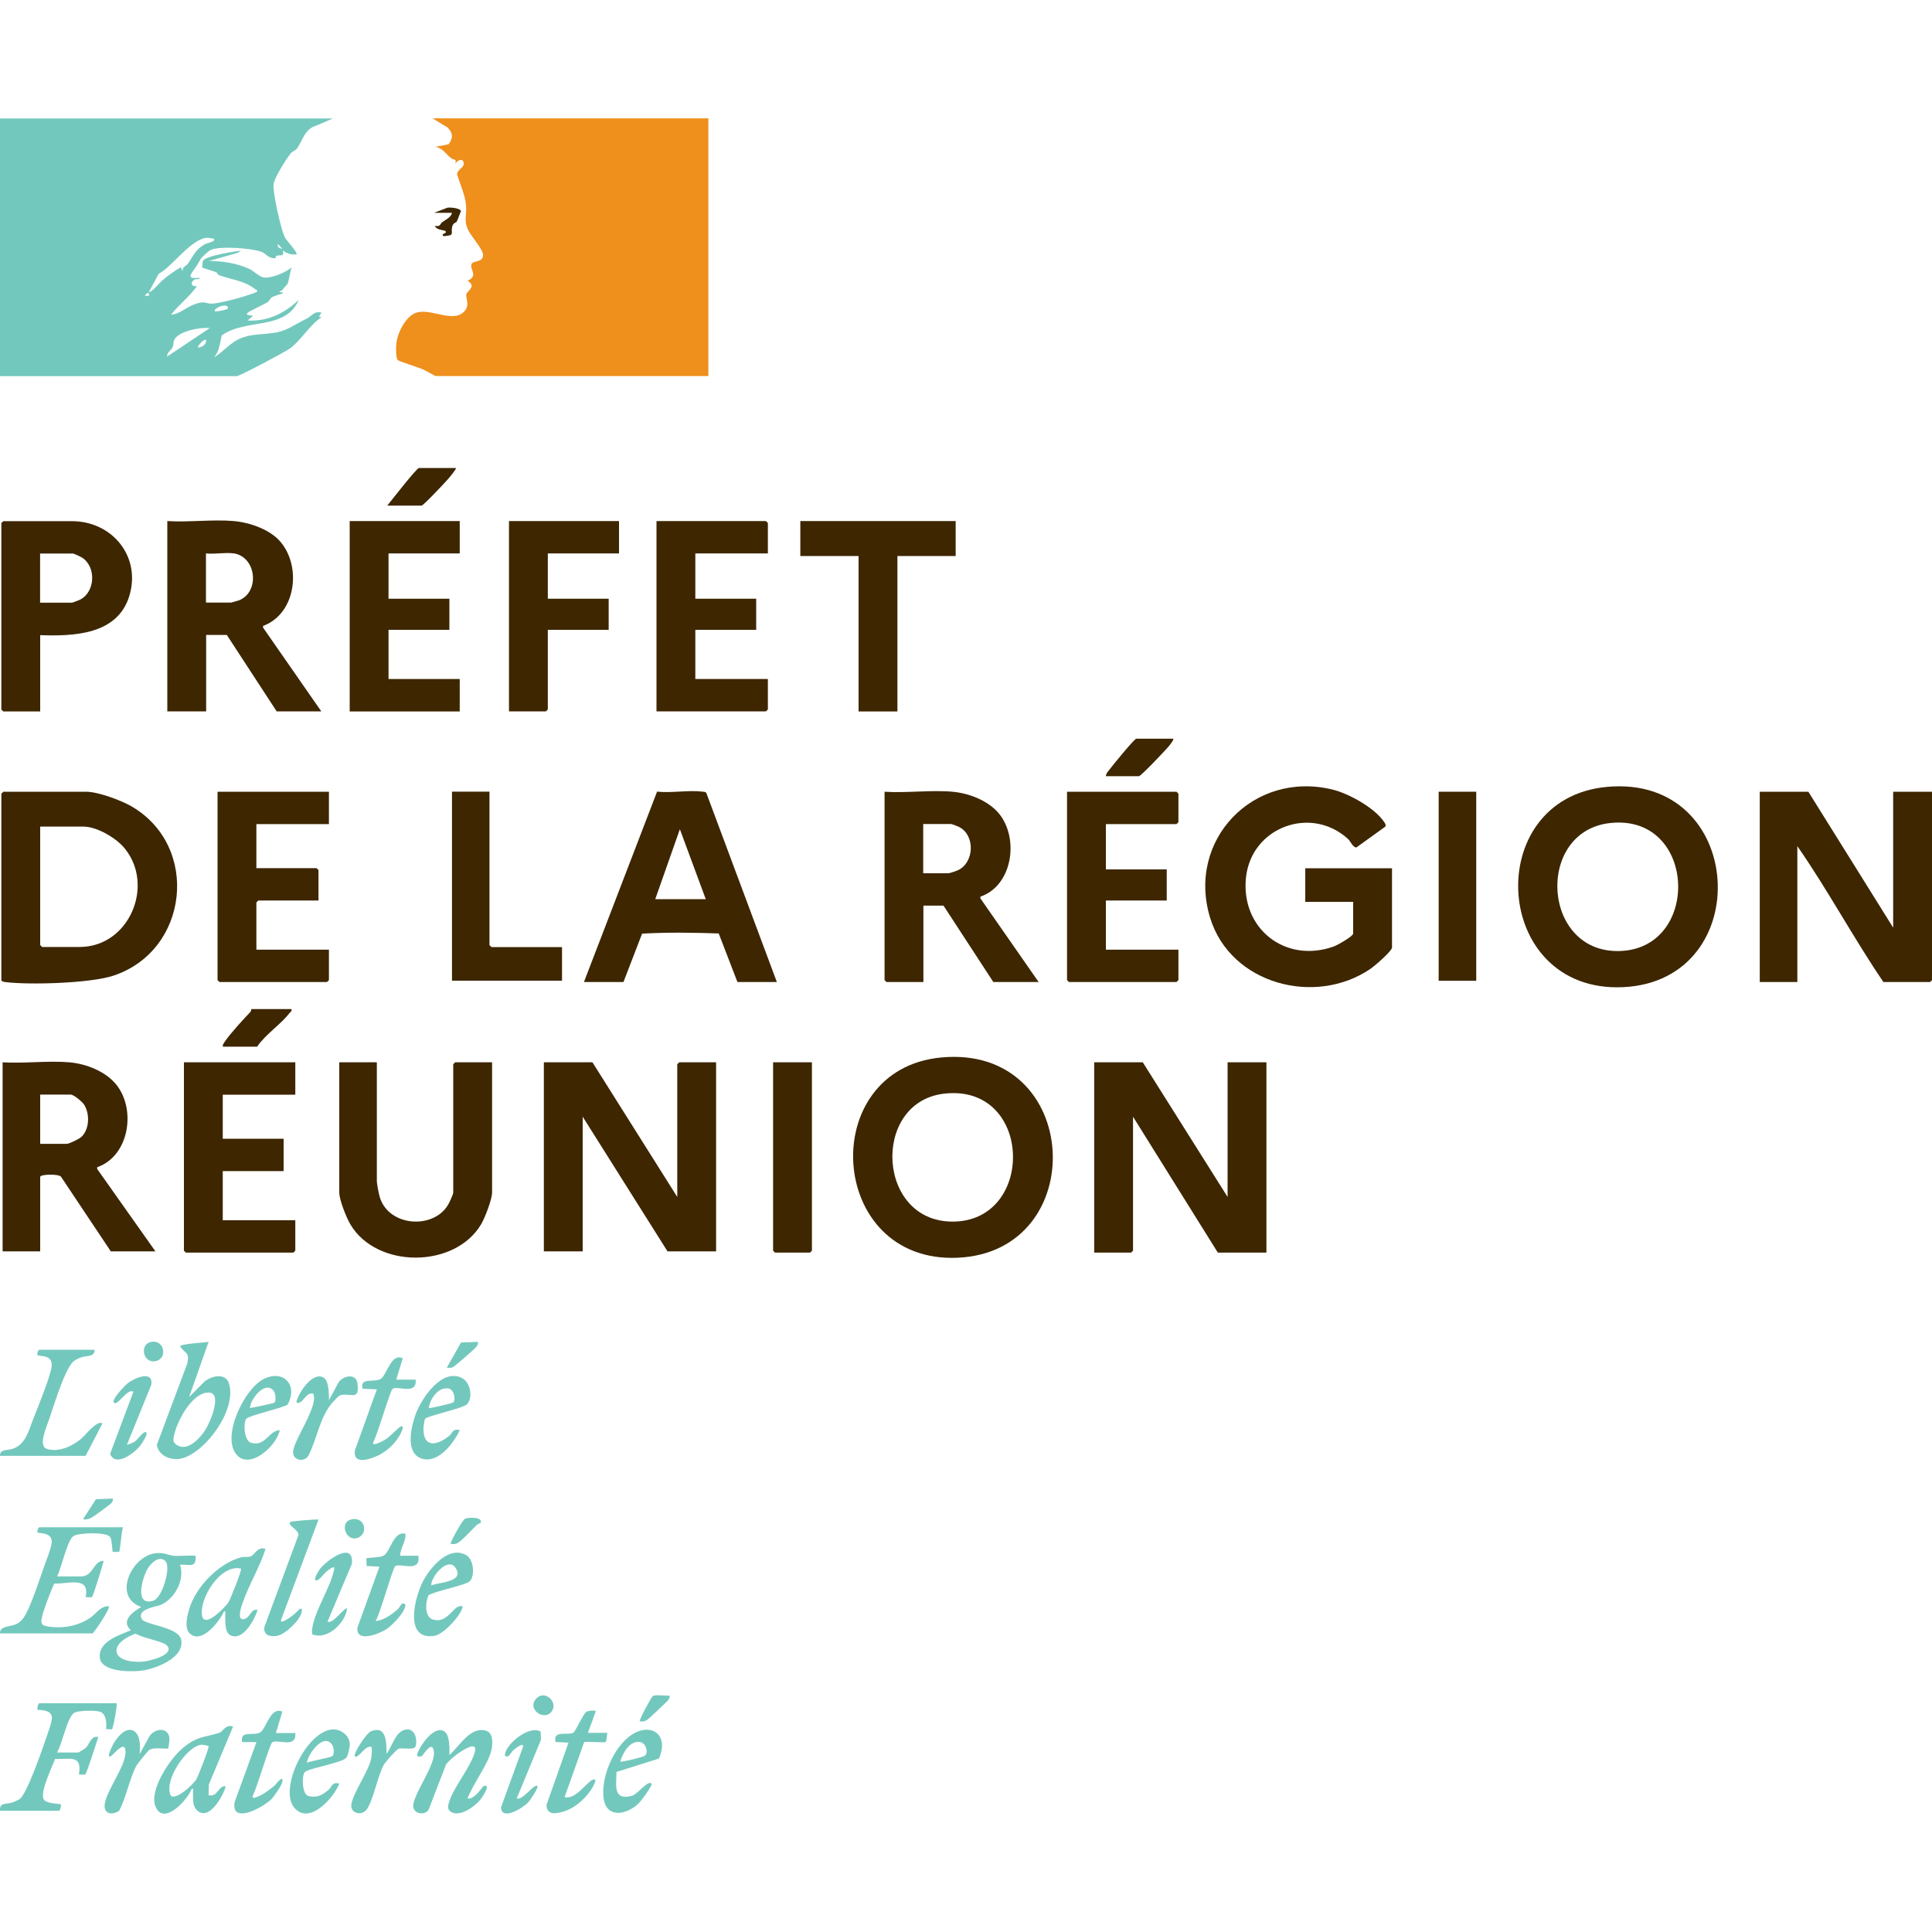 <?xml version="1.0" encoding="UTF-8"?>
<svg id="Calque_1" data-name="Calque 1" xmlns="http://www.w3.org/2000/svg" viewBox="0 0 200 200">
  <defs>
    <style>
      .cls-1 {
        fill: #3d2600;
      }

      .cls-2 {
        fill: #73c8bd;
      }

      .cls-3 {
        fill: #ef8f1c;
      }
    </style>
  </defs>
  <path class="cls-1" d="M30.17,104.47c.06.23-.1.27-.2.4-.91,1.19-2.48,2.19-3.35,3.48h-3.55c-.04-.22.1-.36.21-.53.54-.81,1.9-2.29,2.61-3.03.08-.09.12-.22.13-.33h4.16Z"/>
  <path class="cls-1" d="M47.19,48.45c.1.08-.76,1.09-.87,1.21-.29.33-2.49,2.68-2.68,2.68h-3.55c.38-.46,3.03-3.89,3.28-3.89h3.82Z"/>
  <path class="cls-2" d="M57.07,177.22c-.75.94-2.55-.27-1.57-1.37.89-1,2.37.38,1.57,1.37Z"/>
  <path class="cls-2" d="M11.67,155.14c.04.24,0,.29-.14.46-.12.14-1.88,1.43-2.09,1.53-.29.15-.53.19-.85.15l1.34-2.08,1.74-.07Z"/>
  <g>
    <path class="cls-1" d="M44.91,22.04l1.41-.54c.3-.05,1.31.04,1.4.35-.13.27-.32.88-.44,1.09-.06.11-.34.12-.44.43-.26.79.38.99-.93,1.08-.33-.33.44-.22.2-.54-.06-.08-1.03-.1-1.07-.54.56.15.5-.2.75-.38.34-.24.95-.53.99-.96h-1.88Z"/>
    <path class="cls-3" d="M73.33,12.26v26.67h-28.22c-.08,0-1.12-.62-1.41-.73-.38-.15-2.41-.82-2.51-.91-.22-.19-.2-1.32-.17-1.65.08-1.08.92-2.82,1.99-3.24,1.49-.58,3.81,1.06,4.99-.1.73-.71.17-1.39.28-1.86.08-.32,1.11-.82.11-1.37,1.18-.53.21-1.14.42-1.72.14-.41,1.2-.14,1.2-.95,0-.57-1.2-1.9-1.51-2.52-.55-1.1-.15-1.54-.26-2.69-.1-1-.61-2.15-.92-3.11-.04-.56.85-.71.66-1.31-.15-.47-.71-.07-.86.18.18-.58-.13-.33-.46-.61-.52-.42-.86-1.04-1.61-1.14l1.38-.26c.5-.65.47-1.18-.11-1.75l-1.54-.94h28.55Z"/>
    <path class="cls-2" d="M34.46,12.26l-1.73.75c-1.23.35-1.43,1.65-2.02,2.4-.14.18-.45.26-.61.46-.48.6-1.68,2.49-1.78,3.19-.11.81.78,4.83,1.2,5.57.13.23,1.34,1.56,1.18,1.7-.53.06-.99-.07-1.41-.4.13.71-.24.42-.64.54-.12.03-.09.26-.17.26-.69.04-.97-.48-1.36-.64-.98-.4-4.45-.67-5.35-.19-.2.1-.89.73-.99.9-.2.33-.22.42-.5.83-.53.77-1.08,1.29.38,1.12.02.25-.33.08-.54.2-.42.25-.38.76.27.67-.78,1.11-1.85,1.89-2.68,2.95.78-.02,1.55-.73,2.32-1.03,1.29-.5,1.18-.05,2.02-.11.71-.06,2.44-.5,3.17-.73.19-.06,1.29-.42,1.34-.47.2-.21-.08-.23-.17-.31-1.16-.91-2.5-.97-3.75-1.45-.12-.05-.11-.22-.27-.29-.27-.12-1.4-.44-1.44-.5-.02-.03.06-.64.08-.67.23-.52,3.28-1,3.95-1.06l-.37.23-2.98.84c1.31-.03,3.01.25,4.21.82.47.23,1.06.85,1.52.89.81.08,2.22-.52,2.85-1.04-.12.31-.33,1.55-.43,1.71-.02.04-.36.37-.56.66-.02.03-.36.08-.22.18.07.05.32-.11.27.13-.31.14-.86.24-1.12.42-.19.13-.25.39-.44.5-.33.21-1.93.94-2.06,1.09-.31.37.53.2.54.33l-.54.47c2.1.11,3.81-.74,5.3-2.14-1.38,3.22-5.51,1.88-7.98,3.69-.19.8-.23,1.62-.8,2.27.82-.49,1.53-1.32,2.37-1.79,1.61-.89,3.4-.4,4.98-1.06.68-.28,1.55-.83,2.29-1.19.48-.23.74-.81,1.49-.59l-.27.4.27.07c-1.26.83-2.06,2.33-3.23,3.21-.43.33-5.24,2.89-5.55,2.89H0V12.26h34.45ZM22.12,24.72s-.52-.11-.6-.11c-1.71.03-3.64,2.97-5.09,3.73l-1.01,1.87c.17.17,1.16-.99,1.34-1.14.6-.52,1.26-1,1.95-1.4l.2.4c-.04-.46.34-.51.52-.75.66-.91.72-1.44,1.83-2.07.15-.08,1.16-.25.88-.53ZM28.85,25.63s.32.16.37.1l-.47-.47c-.06.05.08.36.1.37ZM15.42,30.35c-.18-.04-.36.07-.4.27h.4s0-.27,0-.27ZM22.26,32.23c.06.05,1.34-.15,1.34-.33-.02-.66-1.64.07-1.34.33ZM21.72,33.97c-.91-.14-3.26.31-3.68,1.21-.11.24-.06.53-.17.76-.16.32-.59.54-.57.97l4.42-2.95ZM21.32,35.18c-.14-.15-.96.66-.8.8.41-.03.88-.34.8-.8Z"/>
  </g>
  <g>
    <path class="cls-1" d="M24.2,53.94c1.63.14,3.74.86,4.83,2.14,2.22,2.61,1.59,7.48-1.81,8.72l.02.18,6.02,8.66h-4.62l-5.16-7.91h-2.14v7.91h-4.02v-19.7c2.24.14,4.69-.19,6.9,0ZM24.2,57.29c-.85-.13-1.99.1-2.88,0v5.09h2.61s.73-.2.83-.24c2.15-.87,1.8-4.49-.57-4.86Z"/>
    <path class="cls-1" d="M4.16,65.74v7.91H.34s-.2-.19-.2-.2v-19.3s.19-.2.2-.2h7.1c4.15,0,7.17,3.63,5.96,7.7s-5.75,4.22-9.24,4.1ZM4.16,62.39h3.28c.07,0,.75-.26.88-.33,1.54-.81,1.66-3.38.17-4.34-.12-.08-.86-.42-.92-.42h-3.42v5.09Z"/>
    <path class="cls-1" d="M79.49,57.29h-7.51v4.69h6.3v3.22h-6.3v5.09h7.51v3.15s-.19.2-.2.2h-11.33v-19.7h11.33s.2.19.2.2v3.15Z"/>
    <polygon class="cls-1" points="47.59 53.94 47.59 57.29 40.22 57.29 40.22 61.98 46.52 61.98 46.52 65.2 40.22 65.2 40.22 70.29 47.59 70.29 47.59 73.65 36.2 73.65 36.2 53.94 47.59 53.94"/>
    <path class="cls-1" d="M64.08,53.94v3.35h-7.37v4.69h6.3v3.22h-6.3v8.24s-.19.2-.2.2h-3.82v-19.7h11.39Z"/>
    <polygon class="cls-1" points="98.93 53.94 98.93 57.56 92.9 57.56 92.9 73.65 88.88 73.65 88.88 57.56 82.85 57.56 82.85 53.94 98.93 53.94"/>
  </g>
  <g>
    <path class="cls-2" d="M21.59,138.92l-2.01,5.7,1.47-1.48c.62-.67,2.2-1.07,2.6-.06,1.01,2.6-2.21,7.11-4.71,7.86-1.09.33-2.49-.14-2.71-1.36l3.18-8.49c.2-1.18-.23-.92-.77-1.71.06-.29,2.51-.38,2.95-.47ZM21.28,144.18c-1.59.33-3,3.05-3.28,4.49-.07.36-.11.59.19.83,1.16.93,2.55-.64,3.11-1.55.49-.79,1.92-4.16,0-3.76Z"/>
    <path class="cls-2" d="M9.79,139.73c.01.76-.77.58-1.31.76-.76.26-1,.45-1.39,1.15-.71,1.26-1.51,3.8-1.99,5.25-.23.69-1.2,2.79-.27,3.09,1.23.4,2.62-.26,3.55-1.02.39-.32,1.72-2.03,2.22-1.6l-1.74,3.35H0c-.03-.73.74-.53,1.34-.74,1.34-.47,1.63-1.9,2.11-3.11.43-1.07,1.85-4.56,1.9-5.48.07-1.23-1.27-.89-1.47-1.12-.08-.09.06-.53.2-.53h5.7Z"/>
    <path class="cls-2" d="M43.03,142.81c.16,1.65-1.85.61-2.39.96-.25.16-1.61,4.92-2.02,5.56-.11.49,1.15-.24,1.29-.32.41-.25,1.46-1.34,1.59-1.36.51-.11-.16,1-.23,1.11-.54.89-1.51,1.7-2.49,2.07-.86.33-2.24.71-2.04-.69l2.27-6.31-1.48-.07c-.31-1.22,1.21-.61,1.87-1.01s1.07-2.73,2.29-2.14l-.67,2.21h2.01Z"/>
    <path class="cls-2" d="M44,146.86c-.04.06-.15.71-.16.85-.1,2.17,1.31,2.02,2.67.92.35-.29.33-.77,1.09-.59-.65,1.41-2.39,3.68-4.14,2.87-1.51-.71-.88-3.3-.42-4.54.61-1.64,2.72-4.79,4.79-3.71.9.47,1.15,2.04.51,2.71-.41.43-4.11,1.2-4.33,1.5ZM46.89,145.19c.34-.24.12-1.34-.44-1.45-1.08-.21-1.93,1.08-2.07,2.01.09.09,2.41-.49,2.52-.56Z"/>
    <path class="cls-2" d="M25.51,146.86c-.35.41-.25,2.27.46,2.49,1.51.45,1.81-1.23,2.99-1.31-.26,1.57-3.16,4.28-4.54,2.46-1.45-1.91.87-6.7,2.83-7.72,2.1-1.09,3.65.63,2.51,2.64-.62.37-3.97,1.11-4.25,1.44ZM28.4,145.2c.21-.18.13-.93-.05-1.18-.84-1.2-2.46.8-2.47,1.74.34-.05,2.42-.48,2.52-.56Z"/>
    <path class="cls-2" d="M33.61,142.71c.43.35.46,1.7.44,2.24l1.01-1.87c.47-.67,1.77-.93,1.93.07.31,1.97-.74.98-1.77,1.29-.18.05-.54.47-.7.64-1.41,1.47-1.68,3.89-2.63,5.68-.54.69-1.69.35-1.54-.59.14-.86,1.24-2.68,1.62-3.62.29-.72.7-1.49.47-2.27-.69-.19-.96.73-1.42.91-.17.07-.38.08-.31-.18.25-.89,1.76-3.24,2.91-2.31Z"/>
    <path class="cls-2" d="M15.15,148.3c.18.18-.51,1.21-.67,1.4-.6.74-2.54,2.21-3.08.8l2.41-6.43c-.62-.39-1.64,1.5-2.01,1.14-.32-.31,1.18-1.84,1.49-2.07.68-.51,2.6-1.33,2.37.22l-2.52,6.2c.25-.04.64-.22.85-.36.26-.18.92-1.16,1.16-.92Z"/>
    <path class="cls-2" d="M49.47,138.92c.04.21-.02.31-.13.47-.13.2-2.33,2.12-2.52,2.17s-.38.04-.57.03l1.47-2.61,1.74-.07Z"/>
    <path class="cls-2" d="M15.52,138.95c1.42-.43,1.89,1.55.72,1.92-1.37.43-1.84-1.59-.72-1.92Z"/>
  </g>
  <g>
    <path class="cls-2" d="M12.07,176.32c.1.1-.35,2.65-.49,2.69-.15.04-.41-.04-.59,0,.03-.62.05-1.59-.66-1.82-.48-.15-2.29-.14-2.68.14-.73.54-1.21,3.23-1.75,4.09h2.21s.65-.37.74-.46c.46-.42.54-1.3,1.33-1.15-.18.49-1.18,3.76-1.36,3.87-.13.08-.47,0-.65.02.35-2.12-.94-1.54-2.46-1.62-.31.83-1.63,3.49-1.17,4.21.28.44,1.69.43,1.75.49.07.07-.03.67-.2.67H0c-.08-.91.66-.64,1.34-.88.19-.07.58-.24.72-.35.73-.57,2.26-4.95,2.64-6.08.18-.53.73-1.95.67-2.41-.11-.82-1.42-.68-1.48-.74-.07-.07.03-.67.2-.67h7.98Z"/>
    <path class="cls-2" d="M46.08,179.31c.5.41.45,1.78.44,2.37,1.02-.89,2.17-3,3.79-2.52.77.23.7,1.35.57,1.98-.32,1.46-1.93,3.55-2.48,5.03.65.21,1.57-1.25,1.67-1.28.85-.27-.18,1.22-.4,1.48-.58.68-2.08,1.74-2.96,1.21-.43-.26-.35-.63-.22-1.04.5-1.59,2.2-3.55,2.65-5.13.36-1.26-1.12-.29-1.59.02-.5.33-.96.74-1.36,1.19l-1.83,4.74c-.46.67-1.76.37-1.57-.62.27-1.39,2.28-4.08,2.13-5.4s-1.12.37-1.24.44c-.14.08-.59.13-.5-.17.25-.85,1.82-3.2,2.91-2.31Z"/>
    <path class="cls-2" d="M24.13,178.73l-2.51,6-.03,1.11c.96.21.96-.95,1.74-.94.16.15-1.42,3.63-2.81,2.61-.66-.48-.51-1.33-.54-2.01,0-.15.09-.37-.13-.33-.38,1.09-2.93,3.93-3.76,1.82-.67-1.68,1.49-4.89,2.76-5.97,1.55-1.32,2.15-1.11,3.85-1.64.4-.12.65-.94,1.44-.64ZM21.59,180.74s-.58-.14-.72-.13c-1.52.12-3.99,3.74-3.18,5.3.61.43,2.3-1.19,2.62-1.69.15-.23,1.39-3.33,1.28-3.48Z"/>
    <path class="cls-2" d="M62.87,179.4s-.11.89-.15.92c-.14.12-1.89-.07-2.25.03l-2.02,5.68c1.13.31,2.26-1.53,2.9-1.79.7-.29-.12.97-.22,1.12-.62.92-1.71,1.86-2.79,2.17-.78.22-1.73.43-1.77-.68l2.28-6.45-1.34-.07c-.31-1.28,1.28-.64,1.85-.97.2-.11.97-1.84,1.3-2.12.22-.19,1.01-.21,1.01-.07l-.81,2.21h2.01Z"/>
    <path class="cls-2" d="M30.57,179.4c.15,1.65-1.81.6-2.39.96-.25.16-1.64,4.91-2.02,5.55-.08.27.12.21.3.16.61-.17,1.49-.82,1.98-1.24.05-.04.9-1.18.8-.41-.05.38-.85,1.52-1.14,1.82-.81.83-4.18,2.69-3.82.34l2.27-6.24h-1.48c-.27-1.28,1.17-.59,1.87-1.01.63-.38,1.07-2.73,2.29-2.14l-.67,2.21h2.01Z"/>
    <path class="cls-2" d="M31.54,183.45c-.31.37-.28,2.27.36,2.46.85.24,1.46-.07,2.09-.61.38-.32.34-.86,1.14-.67-.57,1.47-3.06,4.3-4.63,2.55-1.72-1.92,1.22-8,3.93-8.15.85-.05,1.75.62,1.78,1.51.01.33-.18,1.26-.41,1.47-.56.5-3.93,1.07-4.25,1.44ZM34.42,181.78c.21-.21.14-.91-.04-1.17-.88-1.27-2.5.95-2.61,1.87.4-.19,2.49-.54,2.65-.7Z"/>
    <path class="cls-2" d="M68.2,182.05l-4.38,1.38c-.02,1.37-.39,3,1.6,2.47.58-.15,1.62-1.62,2.01-1.28.19.17-1.12,1.88-1.33,2.08-1.3,1.23-3.42,1.56-3.63-.67-.2-2.09.93-4.82,2.55-6.17,2.09-1.74,4.37-.47,3.19,2.18ZM64.21,182.35c.11.1,2.38-.46,2.55-.6.38-.32.12-1.3-.48-1.41-1.09-.2-1.81,1.14-2.07,2.01Z"/>
    <path class="cls-2" d="M38.48,180.87c-.61-.36-1.4,1.27-1.74.94-.23-.23,1.2-2.4,1.64-2.58,1.69-.69,1.61,1.24,1.64,2.31.61-.77.95-2.51,2.17-2.51.81,0,1.03,1.13.83,1.75-.14.43-1.33.12-1.76.25-.22.07-1.4,1.42-1.54,1.68-.62,1.13-1.1,3.76-1.79,4.64-.52.66-1.64.34-1.57-.48.11-1.13,1.72-3.4,2.03-4.68.11-.45.11-.86.09-1.32Z"/>
    <path class="cls-2" d="M14.48,181.54l.88-1.6c.45-1.03,2.11-1.29,2.19.07,0,.14-.1.95-.14.98-.13.12-1.51-.18-1.97.18-.21.17-1.21,1.41-1.35,1.67-.7,1.34-1.02,3.25-1.77,4.63-.86.52-1.69.24-1.45-.88.3-1.4,2.07-3.74,2.12-5.13s-.99-.12-1.31.17c-.86.79-.13-.79.07-1.13,1.39-2.37,3.04-1.62,2.7,1.03Z"/>
    <path class="cls-2" d="M55.63,184.9c.14.14-.76,1.48-.94,1.67-.53.57-2.74,1.97-2.83.54l2.29-6.3c.06-.54-.95.33-1.06.42-.24.21-.38.81-.82.52-.08-1.08,2.5-3.24,3.7-2.49l.03.85-2.51,6.06c.63.25,1.81-1.59,2.14-1.27Z"/>
    <path class="cls-2" d="M69.31,175.51c.04.21-.02.31-.13.47-.1.15-2.07,2-2.21,2.08-.26.15-.45.16-.74.13-.11-.1,1.21-2.54,1.34-2.61.33-.2,1.31.01,1.74-.06Z"/>
  </g>
  <g>
    <path class="cls-1" d="M.34,81.96h8.58c1.22,0,3.59.88,4.67,1.5,7.15,4.13,5.97,14.95-1.85,17.54-2.39.79-8.6.97-11.14.67-.14-.02-.46-.06-.46-.21v-19.3s.16-.13.2-.2ZM4.16,85.57v12.26s.19.2.2.2h3.89c5.13,0,7.82-6.41,4.62-10.25-.87-1.05-2.85-2.21-4.22-2.21h-4.49Z"/>
    <path class="cls-1" d="M34.05,81.96v3.35h-7.51v4.56h6.23s.2.19.2.2v3.15h-6.23s-.2.19-.2.2v4.89h7.51v3.15s-.19.2-.2.2h-11.13s-.2-.19-.2-.2v-19.5h11.53Z"/>
  </g>
  <g>
    <path class="cls-2" d="M12.74,158.09c-.15.34-.31,2.45-.4,2.55-.02.02-.64.02-.67,0-.05-.05-.07-1.2-.26-1.52-.33-.54-3.31-.48-3.83-.09-.64.48-1.23,3.33-1.67,4.16h2.48c1.29,0,1.27-1.66,2.35-1.61-.13.48-1.07,3.61-1.22,3.74-.09.08-.49-.01-.66.02.48-2.23-1.81-1.35-3.22-1.41-.14.08-1.07,2.64-1.17,2.99-.33,1.21-.35,1.39.96,1.51s2.67-.15,3.81-.89c.72-.46,1.15-1.31,2.02-1.26.2.2-1.37,2.51-1.67,2.81H0c-.06-.79,1.08-.68,1.66-.95.63-.29.94-.87,1.22-1.46.58-1.24,1.18-3.06,1.64-4.39.21-.6.89-2.25.84-2.77-.09-.95-1.35-.74-1.47-.89-.08-.1.07-.53.2-.53h8.65Z"/>
    <path class="cls-2" d="M20.25,161.04c.07,1.34-.58.88-1.61.94.51,1.55-.52,3.49-1.96,4.14-.5.22-2.57.43-2,1.49.32.6,3.77.8,4.07,2.11.43,1.91-2.75,3.09-4.21,3.24-1.1.12-4.08.12-4.21-1.39-.15-1.66,2.05-2.31,3.22-2.81-1.1-.96.22-1.92,1.07-2.41-2.98-1.01-1.04-5.21,1.42-5.55.94-.13,1.27.18,1.99.26.36.04,2.14-.08,2.22,0ZM17.13,161.61c-.66-.66-1.53.23-1.87.82-.53.93-1.38,3.87.6,3.28.95-.28,1.87-3.5,1.27-4.1ZM17.26,170.32c-.43-.43-2.58-.77-3.22-1.21-2.93,1.06-2.56,3.13.76,2.9.59-.04,3.42-.71,2.46-1.69Z"/>
    <path class="cls-2" d="M27.48,160.37c-.59,1.87-1.71,3.66-2.34,5.5-.14.4-.69,1.9.12,1.74.66-.13.7-1.15,1.41-.94-.33,1-1.51,3.25-2.82,2.61-.64-.31-.51-1.59-.53-2.15,0-.15.09-.37-.13-.33-.44,1.02-2.33,3.48-3.56,2.28-.57-.55-.25-1.79-.05-2.48.65-2.28,3.04-4.76,5.35-5.38.34-.09.69,0,.99-.09.43-.12.74-1.11,1.57-.78ZM24.94,162.38c-2.11-.51-4.36,3.14-4.02,4.89.26,1.35,2.42-.93,2.74-1.41.14-.22,1.42-3.35,1.28-3.48Z"/>
    <path class="cls-2" d="M43.3,161.04c.3,1.82-1.83.73-2.39,1.09-.25.16-1.59,5.04-2.03,5.68.84-.07,1.65-.67,2.28-1.2.26-.22.37-.83.8-.54.09.73-1.36,2.2-1.97,2.59-.75.48-3.16,1.45-2.99-.17l2.28-6.31-1.34-.07c.03-.17-.04-.76,0-.8.07-.06,1.44-.06,1.79-.28.69-.42.99-2.55,2.23-2.26.1.82-.54,1.49-.54,2.28h1.88Z"/>
    <path class="cls-2" d="M48.63,163.69c-.42.41-3.54,1.01-4.26,1.44-.36.75-.45,2.33.54,2.55,1.45.33,1.95-1.37,2.75-1.42.18-.01.26-.01.2.2-.25.87-1.95,2.73-2.89,2.88-3.22.51-2.03-4.07-1.15-5.71.76-1.41,2.64-3.65,4.43-2.65.81.45.93,2.16.38,2.71ZM44.64,164.12c.84-.34,3.46-.34,2.53-1.8-.78-1.23-2.57.89-2.53,1.8Z"/>
    <path class="cls-2" d="M32.98,157.28l-3.88,10.4c-.1.44.55-.02.7-.1.49-.29.85-.64,1.24-1.04.28-.06.23.13.19.33-.15.84-1.66,2.28-2.5,2.46-.74.15-1.53-.05-1.35-.94l3.45-9.3c.39-.64-1.12-1.14-.8-1.52.1-.11,2.58-.3,2.95-.27Z"/>
    <path class="cls-2" d="M33.92,167.87c.54.3,1.79-1.59,2.01-1.34-.18,1.47-2.05,3.29-3.6,2.66-.09-.35,0-.68.07-1.03.4-1.75,1.89-4.05,2.19-5.72.01-.08.03-.22-.07-.2-.78.25-1.27,1.17-1.63,1.32-.69.28.1-.95.22-1.12.71-.94,3.53-2.98,3.32-.57l-2.52,5.99Z"/>
    <path class="cls-2" d="M49.72,157.67s-.28.11-.38.21c-.4.39-1.61,1.7-2.01,1.88-.22.1-.44.08-.67.07-.11-.1,1.19-2.48,1.48-2.61.39-.17,1.96-.19,1.59.45Z"/>
    <path class="cls-2" d="M36.29,157.31c1.39-.41,1.88,1.29.88,1.82-1.28.68-2.09-1.46-.88-1.82Z"/>
  </g>
  <g>
    <path class="cls-1" d="M187.2,81.96l8.78,14.07v-14.07h4.02v19.5s-.19.2-.2.2h-4.83c-3.12-4.59-5.75-9.52-8.91-14.07v14.07h-3.89v-19.7h5.03Z"/>
    <path class="cls-1" d="M144.1,98.11c-.09.42-1.8,1.89-2.24,2.19-5.72,3.89-14.44,1.58-16.57-5.23-2.52-8.09,4.47-15.35,12.67-13.33,1.7.42,4.36,1.9,5.34,3.37.09.14.2.3.11.46l-3,2.16c-.36,0-.61-.65-.86-.88-3.84-3.5-9.97-1.23-10.56,3.93-.6,5.31,4.04,9,9.08,7.2.34-.12,2.01-1.05,2.01-1.34v-3.28h-4.96v-3.48h8.98v8.24Z"/>
    <path class="cls-1" d="M98.6,81.96c1.71.15,3.72.92,4.83,2.28,2.08,2.56,1.4,7.44-1.94,8.58v.18s6.03,8.66,6.03,8.66h-4.69l-5.16-7.91h-2.08v7.91h-3.82s-.2-.19-.2-.2v-19.5c2.28.15,4.79-.2,7.04,0ZM95.58,90.4h2.61c.12,0,.85-.25,1.01-.33,1.66-.81,1.75-3.57.13-4.44-.12-.07-.81-.33-.88-.33h-2.88v5.09Z"/>
    <path class="cls-1" d="M114.48,85.31v4.69h6.3v3.22h-6.3v5.09h7.51v3.15s-.19.2-.2.2h-11.13s-.2-.19-.2-.2v-19.5h11.33s.2.19.2.2v2.95s-.19.2-.2.2h-7.31Z"/>
    <rect class="cls-1" x="148.93" y="81.96" width="3.89" height="19.57"/>
    <path class="cls-1" d="M121.45,76.46c.11.1-.37.68-.47.81-.29.35-2.87,3.08-3.08,3.08h-3.42c0-.27.25-.52.41-.73.29-.39,2.54-3.15,2.74-3.15h3.82Z"/>
    <path class="cls-1" d="M166.33,81.46c14.45-1.36,15.57,20.08,1.7,20.73-13.61.64-14.74-19.51-1.7-20.73ZM166.59,85.21c-7.74.94-6.96,13.71,1.3,13.23s7.68-14.31-1.3-13.23Z"/>
    <g>
      <path class="cls-1" d="M80.43,101.66h-4.09l-1.94-5.03c-2.63-.09-5.33-.13-7.93.02l-1.93,5.01h-4.09l7.57-19.71c1.48.16,3.27-.18,4.7,0,.15.02.3,0,.4.14l7.3,19.57ZM73.06,93.08l-2.68-7.24-2.55,7.24h5.23Z"/>
      <path class="cls-1" d="M50.67,81.96v15.88s.19.2.2.2h7.31v3.48h-11.39v-19.57h3.89Z"/>
    </g>
  </g>
  <g>
    <path class="cls-1" d="M118.3,109.97l8.78,13.94v-13.94h4.02v19.7h-5.03l-8.78-14.07v13.87s-.19.2-.2.2h-3.82v-19.7h5.03Z"/>
    <path class="cls-1" d="M61.33,109.97l8.78,13.94v-13.74s.19-.2.2-.2h3.82v19.57h-5.03l-8.78-13.94v13.94h-4.02v-19.57h5.03Z"/>
    <path class="cls-1" d="M97.43,109.47c14.62-1.37,15.57,20.12,1.7,20.73-13.52.6-14.68-19.51-1.7-20.73ZM97.69,113.22c-7.6.92-6.94,13.64,1.3,13.23s7.82-14.33-1.3-13.23Z"/>
    <path class="cls-1" d="M7.18,109.97c1.74.15,3.78.94,4.89,2.35,2.04,2.59,1.29,7.36-2.01,8.51v.18s6.03,8.53,6.03,8.53h-4.62l-5.15-7.72c-.24-.32-2.16-.27-2.16.01v7.71H.27v-19.57c2.23.14,4.7-.19,6.9,0ZM4.16,118.41h2.75c.26,0,1.32-.52,1.54-.74.82-.81.86-2.38.25-3.33-.2-.3-1.06-1.03-1.39-1.03h-3.15v5.09Z"/>
    <path class="cls-1" d="M39.01,109.97v12.26c0,.35.21,1.43.34,1.81.99,2.93,5.47,3.23,7.01.72.14-.23.56-1.11.56-1.32v-13.27s.19-.2.2-.2h3.82v13.47c0,.71-.74,2.63-1.13,3.29-2.73,4.6-10.83,4.62-13.55,0-.41-.7-1.14-2.52-1.14-3.29v-13.47h3.89Z"/>
    <path class="cls-1" d="M30.57,109.97v3.35h-7.51v4.56h6.3v3.35h-6.3v5.09h7.51v3.15s-.19.2-.2.2h-11.13s-.2-.19-.2-.2v-19.5h11.53Z"/>
    <path class="cls-1" d="M84.05,109.97v19.5s-.19.2-.2.2h-3.62s-.2-.19-.2-.2v-19.5h4.02Z"/>
  </g>
</svg>